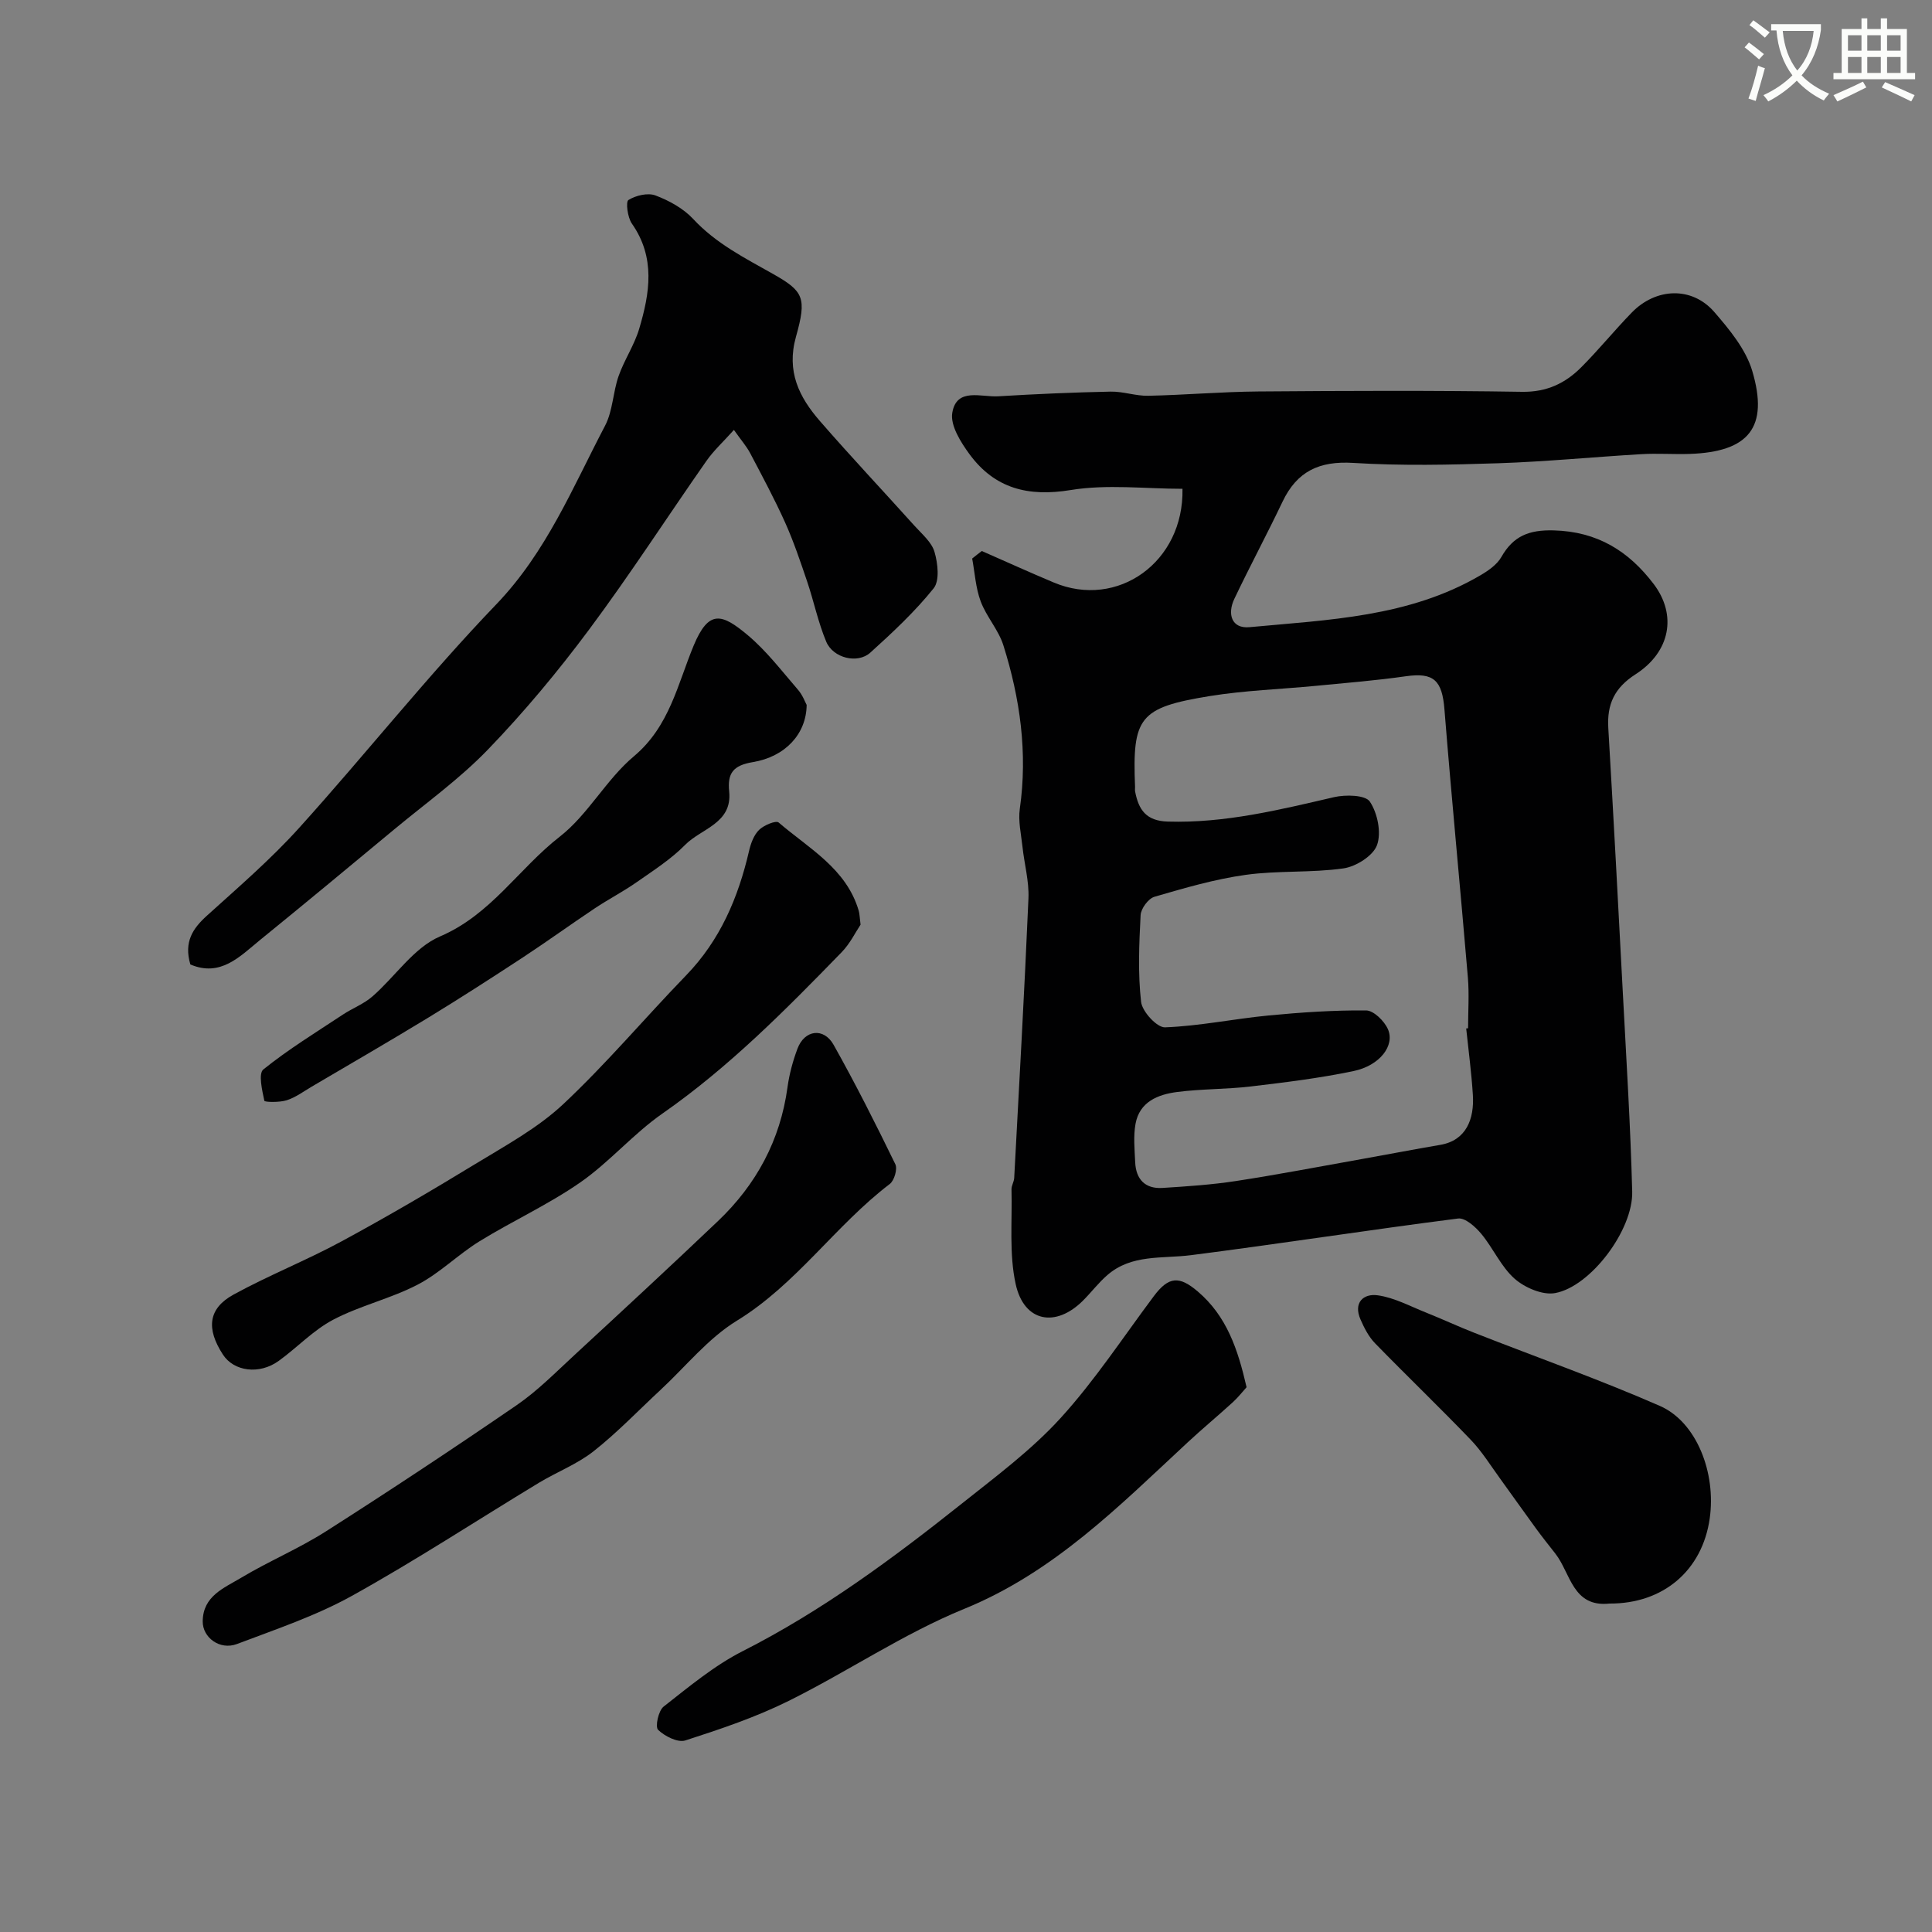 <svg enable-background="new 0 0 400 400" viewBox="0 0 400 400" xmlns="http://www.w3.org/2000/svg"><rect x="0" y="0" width="400" height="400" fill="#808080" stroke="none"/><path d="m362.1 8.8c1.1.8 2.1 1.6 3.1 2.4l-1 1.1c-1.3-1.1-2.3-2-3-2.5zm1.9 4.8c.5.2.9.4 1.4.5-.6 2.3-1.3 4.5-1.9 6.8l-1.5-.5c.8-2.1 1.4-4.3 2-6.8zm-1-9.4c1.3.9 2.4 1.8 3.4 2.5l-1 1.1c-1.4-1.2-2.4-2.1-3.2-2.6zm3.7 2.2v-1.4h10.3v1.2c-.5 3.6-1.8 6.8-4 9.4 1.5 1.6 3.4 2.8 5.7 3.8-.3.4-.7.8-1.1 1.4-2.3-1.1-4.1-2.5-5.6-4.1-1.6 1.6-3.6 3.1-5.9 4.3-.3-.5-.7-.9-1-1.3 2.4-1.1 4.4-2.5 6-4.1-1.9-2.5-3-5.6-3.3-9.3h-1.1zm8.8 0h-6.4c.3 3.3 1.3 6 3 8.2 2-2.2 3.1-5.1 3.4-8.2z" fill="#fbfcfa"/><path d="m385.3 3.8h1.3v2.2h2.8v-2.2h1.3v2.2h4.1v9.1h1.7v1.3h-16.9v-1.3h1.7v-9.1h4.1v-2.2zm.4 13.1.7 1.2c-1.8.9-3.8 1.9-6 2.9-.2-.4-.5-.8-.8-1.3 2.3-1 4.3-1.9 6.1-2.8zm-3.1-6.4h2.8v-3.2h-2.8zm0 4.6h2.8v-3.3h-2.8zm4-4.6h2.8v-3.2h-2.8zm0 4.6h2.8v-3.3h-2.8zm3.7 1.9c2.1.9 4.1 1.8 6.1 2.7l-.7 1.3c-2.2-1.1-4.2-2-6.1-2.9zm3.2-9.7h-2.8v3.2h2.8zm-2.8 7.8h2.8v-3.3h-2.8z" fill="#fbfcfa"/><g fill="#010102"><path d="m203.27 114.08c4.96 2.18 9.9 4.42 14.9 6.52 13.2 5.56 26.97-4.22 26.65-19.4-7.72 0-15.62-.98-23.16.26-8.82 1.44-15.7-.33-20.91-7.39-1.83-2.49-4.03-5.98-3.59-8.6.88-5.3 6-3.21 9.51-3.42 7.75-.47 15.52-.81 23.28-.97 2.59-.05 5.2.92 7.79.86 7.6-.16 15.2-.83 22.8-.89 18.2-.14 36.4-.22 54.59.07 5.1.08 8.95-1.76 12.27-5.1 3.61-3.62 6.85-7.62 10.42-11.29 5.05-5.2 12.5-5.45 17.11-.13 3.15 3.64 6.52 7.72 7.85 12.18 3.48 11.7-.7 16.79-12.97 17.2-3.33.11-6.67-.15-9.99.05-9.87.58-19.72 1.55-29.6 1.88-10.01.33-20.06.55-30.04-.07-7.02-.44-11.65 1.74-14.64 8.02-3.22 6.76-6.77 13.37-9.99 20.14-1.48 3.11-.58 6.2 3.14 5.85 16.35-1.53 33-2.08 47.76-10.71 1.66-.97 3.48-2.22 4.39-3.82 2.48-4.35 5.71-5.64 10.81-5.51 9.05.23 15.53 4.26 20.73 11.11 4.82 6.35 3.51 14.02-3.78 18.7-4.35 2.8-5.91 6.19-5.62 11.1 1.09 18.46 2.07 36.93 3.04 55.39.71 13.53 1.56 27.06 1.91 40.6.21 7.93-8.6 19.67-15.97 21.01-2.59.47-6.27-1.12-8.38-2.98-2.82-2.5-4.43-6.32-6.9-9.29-1.2-1.45-3.33-3.36-4.8-3.17-18.46 2.36-36.85 5.23-55.31 7.59-5.97.76-12.27-.24-17.29 4.11-1.82 1.57-3.3 3.53-5 5.24-5.68 5.72-12.25 4.53-13.99-3.34-1.39-6.3-.7-13.07-.87-19.63-.02-.79.52-1.57.56-2.37 1.03-19.29 2.12-38.58 2.95-57.89.15-3.54-.86-7.13-1.24-10.7-.28-2.61-.91-5.31-.55-7.84 1.65-11.59.06-22.84-3.4-33.84-1.01-3.21-3.51-5.92-4.7-9.1-1.04-2.79-1.21-5.9-1.76-8.87.64-.53 1.32-1.04 1.99-1.56zm100.29 98.85c.13-.01.26-.03.39-.04 0-3.5.25-7.02-.04-10.49-1.56-18.5-3.37-36.99-4.85-55.5-.48-6.06-2.22-7.71-7.98-6.89-6.16.88-12.38 1.38-18.59 1.98-7.35.71-14.78.95-22.06 2.13-14.58 2.38-16.01 4.38-15.43 18.78.01.33-.05.68.02 1 .72 3.73 2.25 6.07 6.77 6.2 11.82.35 23.07-2.43 34.42-5.06 2.38-.55 6.47-.46 7.4.92 1.59 2.38 2.42 6.41 1.49 9-.8 2.22-4.35 4.46-6.95 4.83-6.68.95-13.57.41-20.25 1.34-6.39.89-12.68 2.73-18.89 4.54-1.26.37-2.79 2.44-2.86 3.8-.31 5.98-.57 12.04.1 17.96.23 2.01 3.29 5.33 4.95 5.27 7.15-.27 14.24-1.76 21.39-2.45 6.73-.65 13.5-1.11 20.25-1.05 1.56.01 3.76 2.18 4.51 3.87 1.5 3.39-1.67 7.54-7.1 8.68-7.02 1.47-14.17 2.35-21.3 3.19-5.06.6-10.21.49-15.27 1.15-3.95.51-7.75 2.03-8.58 6.58-.47 2.58-.19 5.32-.07 7.98.16 3.52 2.07 5.52 5.64 5.3 5.08-.32 10.18-.66 15.21-1.43 8.69-1.33 17.34-3 26-4.54 5.44-.97 10.87-2.02 16.32-2.95 5.38-.92 7.06-5.35 6.74-10.36-.29-4.59-.9-9.16-1.38-13.74z"/><path d="m39.41 199.68c-1.37-4.67.49-7.44 3.43-10.1 6.51-5.89 13.21-11.66 19.08-18.16 13.79-15.28 26.59-31.47 40.83-46.3 10.4-10.83 15.82-24.21 22.53-37 1.6-3.06 1.62-6.91 2.79-10.25s3.25-6.39 4.26-9.77c2.2-7.37 3.43-14.77-1.51-21.81-.89-1.27-1.3-4.51-.71-4.88 1.53-.95 4.02-1.55 5.61-.94 2.83 1.07 5.78 2.69 7.81 4.88 4.72 5.08 10.66 8.06 16.54 11.38 6.33 3.58 6.99 4.93 4.73 12.98-2.02 7.2.65 12.51 4.95 17.46 6.39 7.35 13.08 14.45 19.59 21.69 1.53 1.7 3.55 3.38 4.14 5.41.69 2.37 1.1 5.95-.19 7.55-3.88 4.83-8.48 9.12-13.1 13.3-2.63 2.38-7.7 1.14-9.13-2.27-1.68-4.01-2.56-8.35-3.96-12.49-1.39-4.1-2.78-8.23-4.55-12.18-2.2-4.89-4.75-9.63-7.25-14.38-.74-1.4-1.82-2.62-3.35-4.79-2.18 2.43-4.17 4.25-5.68 6.4-8.13 11.62-15.83 23.56-24.3 34.93-6.46 8.68-13.44 17.06-20.94 24.84-5.9 6.12-12.93 11.15-19.5 16.61-9.21 7.65-18.43 15.3-27.72 22.85-4.18 3.42-8.17 7.7-14.4 5.04z"/><path d="m41.97 335.68c.04-5.25 4.44-6.91 7.92-9 5.73-3.44 11.98-6.05 17.61-9.64 13.31-8.49 26.47-17.2 39.49-26.13 4.31-2.96 8.06-6.78 11.93-10.35 9.96-9.2 19.92-18.41 29.74-27.76 7.92-7.55 12.88-16.71 14.38-27.67.37-2.71 1.1-5.43 2.06-7.99 1.46-3.93 5.43-4.48 7.49-.82 4.54 8.08 8.72 16.38 12.78 24.72.48.99-.22 3.38-1.15 4.09-11.29 8.6-19.32 20.75-31.68 28.32-5.94 3.64-10.56 9.46-15.77 14.3-4.6 4.27-8.97 8.85-13.88 12.72-3.39 2.67-7.6 4.28-11.34 6.54-12.9 7.81-25.53 16.09-38.7 23.4-7.48 4.15-15.76 6.92-23.8 9.97-3.56 1.33-7.12-1.36-7.08-4.7z"/><path d="m178.17 191.44c-1.04 1.55-2.18 3.93-3.93 5.72-11.63 11.96-23.33 23.8-37.12 33.41-6.04 4.21-10.95 10.05-17 14.25-6.59 4.58-14.01 7.96-20.87 12.19-4.42 2.73-8.2 6.58-12.78 8.96-5.57 2.9-11.9 4.33-17.46 7.25-4.13 2.16-7.48 5.78-11.32 8.55-4 2.88-9.26 2.18-11.53-1.31-3.51-5.38-3.06-9.55 2.19-12.43 7.27-3.98 15.04-7.06 22.33-11 9.39-5.08 18.61-10.48 27.73-16.04 6.25-3.81 12.86-7.4 18.14-12.33 8.97-8.4 16.93-17.87 25.5-26.72 7.05-7.28 10.79-16.09 13.03-25.75.36-1.56.99-3.3 2.08-4.37.98-.97 3.49-2.01 4.05-1.53 6.27 5.39 14.02 9.53 16.58 18.27.18.62.18 1.3.38 2.88z"/><path d="m258.09 287.21c-.77.85-1.72 2.07-2.84 3.1-3.09 2.82-6.31 5.49-9.37 8.33-14.16 13.15-27.66 26.87-46.25 34.46-12.61 5.15-24.1 12.98-36.36 19.06-6.81 3.38-14.12 5.84-21.38 8.18-1.56.5-4.27-.87-5.64-2.2-.64-.63.06-3.96 1.15-4.81 5.25-4.11 10.48-8.49 16.37-11.48 16.4-8.32 31.03-19.15 45.32-30.51 7.06-5.62 14.42-11.09 20.46-17.71 7.12-7.81 12.98-16.78 19.34-25.28 3.1-4.14 5.3-4.2 9.11-.95 5.98 5.1 8.29 11.95 10.09 19.81z"/><path d="m167.01 145.95c-.06 5.99-4.42 10.73-11.15 11.84-4.09.68-5.28 2.3-4.89 6.1.66 6.6-5.79 7.64-9.12 11.03-2.94 2.99-6.6 5.32-10.07 7.75-2.77 1.94-5.8 3.5-8.62 5.38-5 3.34-9.88 6.87-14.9 10.17-6.41 4.2-12.85 8.36-19.39 12.35-8.06 4.91-16.23 9.64-24.37 14.43-1.69 1-3.32 2.22-5.15 2.8-1.48.47-4.56.41-4.62.1-.46-2.16-1.27-5.64-.2-6.49 5.17-4.16 10.88-7.66 16.44-11.34 2.01-1.33 4.36-2.21 6.14-3.77 4.73-4.12 8.56-10.1 13.99-12.42 10.56-4.51 16.31-14.06 24.78-20.65 5.87-4.57 9.62-11.83 15.35-16.64 7.39-6.19 9.06-14.93 12.39-22.94 3.11-7.46 5.8-6.68 11.21-2.13 3.88 3.26 7.03 7.41 10.38 11.28.99 1.14 1.53 2.67 1.8 3.15z"/><path d="m333.25 332c-7.68.83-8.05-6.28-11.23-10.34-1.34-1.71-2.69-3.4-3.97-5.15-2.48-3.39-4.89-6.83-7.36-10.23-2.02-2.77-3.84-5.74-6.19-8.19-6.5-6.77-13.28-13.27-19.83-20-1.3-1.34-2.22-3.15-2.98-4.88-1.55-3.5.58-5.45 3.56-5.03 3.42.48 6.67 2.25 9.96 3.56 3.41 1.36 6.74 2.92 10.15 4.25 12.77 5.01 25.74 9.59 38.3 15.09 7.61 3.33 11.67 13.86 10.32 23.3-1.54 10.79-9.63 17.67-20.73 17.62z"/></g></svg>